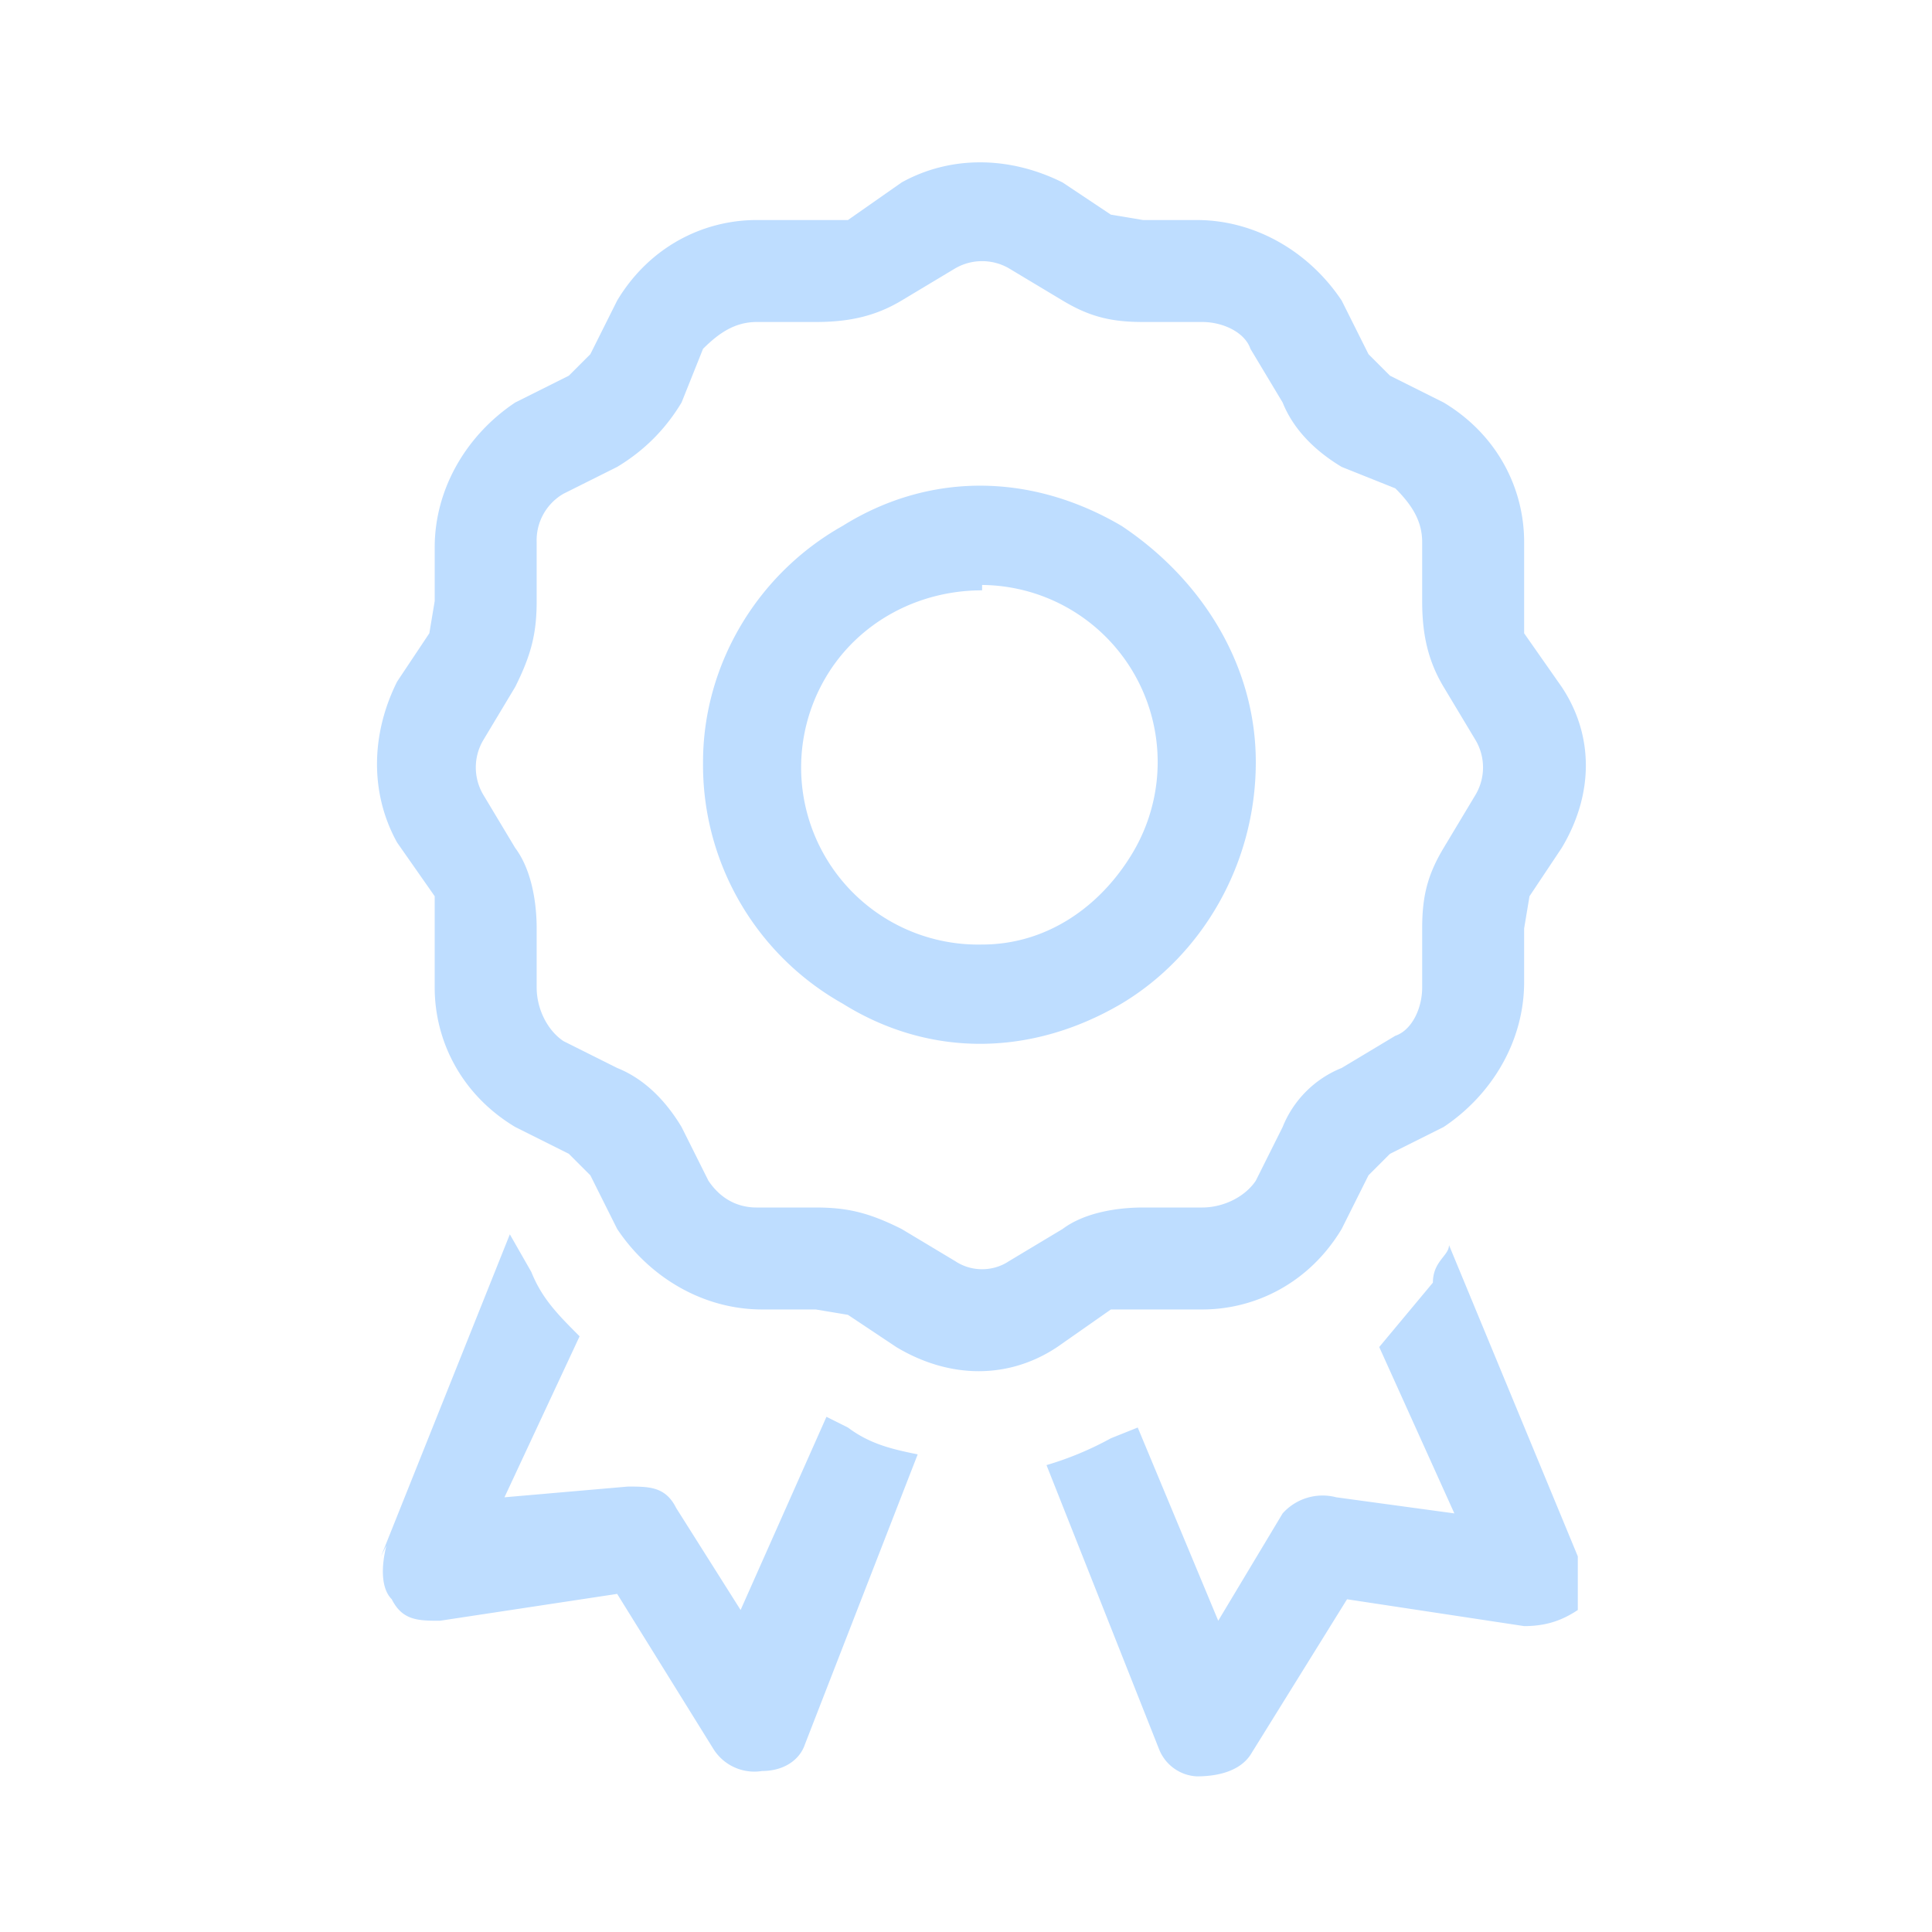 <svg xmlns="http://www.w3.org/2000/svg" width="36" height="36" fill="none" viewBox="0 0 36 36">
  <path fill="#BEDDFF" d="M16.8 3.4c.9-.5 2-.5 3 0l.9.6.6.1h1c1.1 0 2.1.6 2.7 1.5l.5 1 .4.4 1 .5c1 .6 1.5 1.6 1.5 2.6V11.8l.7 1c.6.9.6 2 0 3l-.6.9-.1.6v1c0 1.1-.6 2.1-1.5 2.7l-1 .5-.4.4-.5 1c-.6 1-1.6 1.5-2.6 1.5H20.7l-1 .7c-.9.6-2 .6-3 0l-.9-.6-.6-.1h-1c-1.1 0-2.1-.6-2.7-1.5l-.5-1-.4-.4-1-.5c-1-.6-1.5-1.6-1.5-2.6V16.7l-.7-1c-.5-.9-.5-2 0-3l.6-.9.1-.6v-1c0-1.1.6-2.1 1.5-2.7l1-.5.4-.4.5-1c.6-1 1.6-1.5 2.6-1.5H15.8l1-.7Zm2 1.6a1 1 0 0 0-1 0l-1 .6c-.5.3-1 .4-1.6.4h-1.1c-.4 0-.7.2-1 .5l-.4 1c-.3.5-.7.9-1.2 1.2l-1 .5a1 1 0 0 0-.5.9v1.1c0 .6-.1 1-.4 1.6l-.6 1a1 1 0 0 0 0 1l.6 1c.3.4.4 1 .4 1.5v1.1c0 .4.2.8.5 1l1 .5c.5.2.9.6 1.2 1.1l.5 1c.2.3.5.5.9.5h1.1c.6 0 1 .1 1.6.4l1 .6c.3.2.7.2 1 0l1-.6c.4-.3 1-.4 1.5-.4h1.1c.4 0 .8-.2 1-.5l.5-1c.2-.5.6-.9 1.1-1.1l1-.6c.3-.1.5-.5.5-.9v-1.1c0-.6.1-1 .4-1.5l.6-1a1 1 0 0 0 0-1l-.6-1c-.3-.5-.4-1-.4-1.6v-1.1c0-.4-.2-.7-.5-1l-1-.4c-.5-.3-.9-.7-1.1-1.2l-.6-1c-.1-.3-.5-.5-.9-.5h-1.1c-.6 0-1-.1-1.5-.4l-1-.6Zm-.5 6c-1.2 0-2.3.6-2.9 1.6a3.3 3.3 0 0 0 2.9 5c1.2 0 2.2-.7 2.8-1.7a3.3 3.3 0 0 0-2.8-5Zm5.1 3.2c0 1.9-1 3.6-2.5 4.5-1.7 1-3.6 1-5.2 0a5.1 5.1 0 0 1-2.6-4.5c0-1.8 1-3.5 2.6-4.4 1.6-1 3.5-1 5.2 0 1.5 1 2.5 2.6 2.5 4.4ZM7.1 29 9.5 23l.4.7c.2.5.5.8.9 1.2l-1.4 3 2.3-.2c.4 0 .7 0 .9.4l1.2 1.9 1.6-3.6.4.2c.4.3.8.4 1.3.5L15 32.5c-.1.3-.4.5-.8.5a.9.9 0 0 1-.9-.4l-1.8-2.9-3.3.5c-.4 0-.7 0-.9-.4-.2-.2-.2-.6-.1-1Zm14.5 3.6-2.1-5.3a6 6 0 0 0 1.2-.5l.5-.2 1.5 3.6 1.2-2a1 1 0 0 1 1-.3l2.2.3-1.4-3.1 1-1.2c0-.4.3-.5.3-.7l2.4 5.8v1c-.3.2-.6.3-1 .3l-3.3-.5-1.8 2.9c-.2.3-.6.4-1 .4a.8.8 0 0 1-.7-.5Z"/>
</svg>
